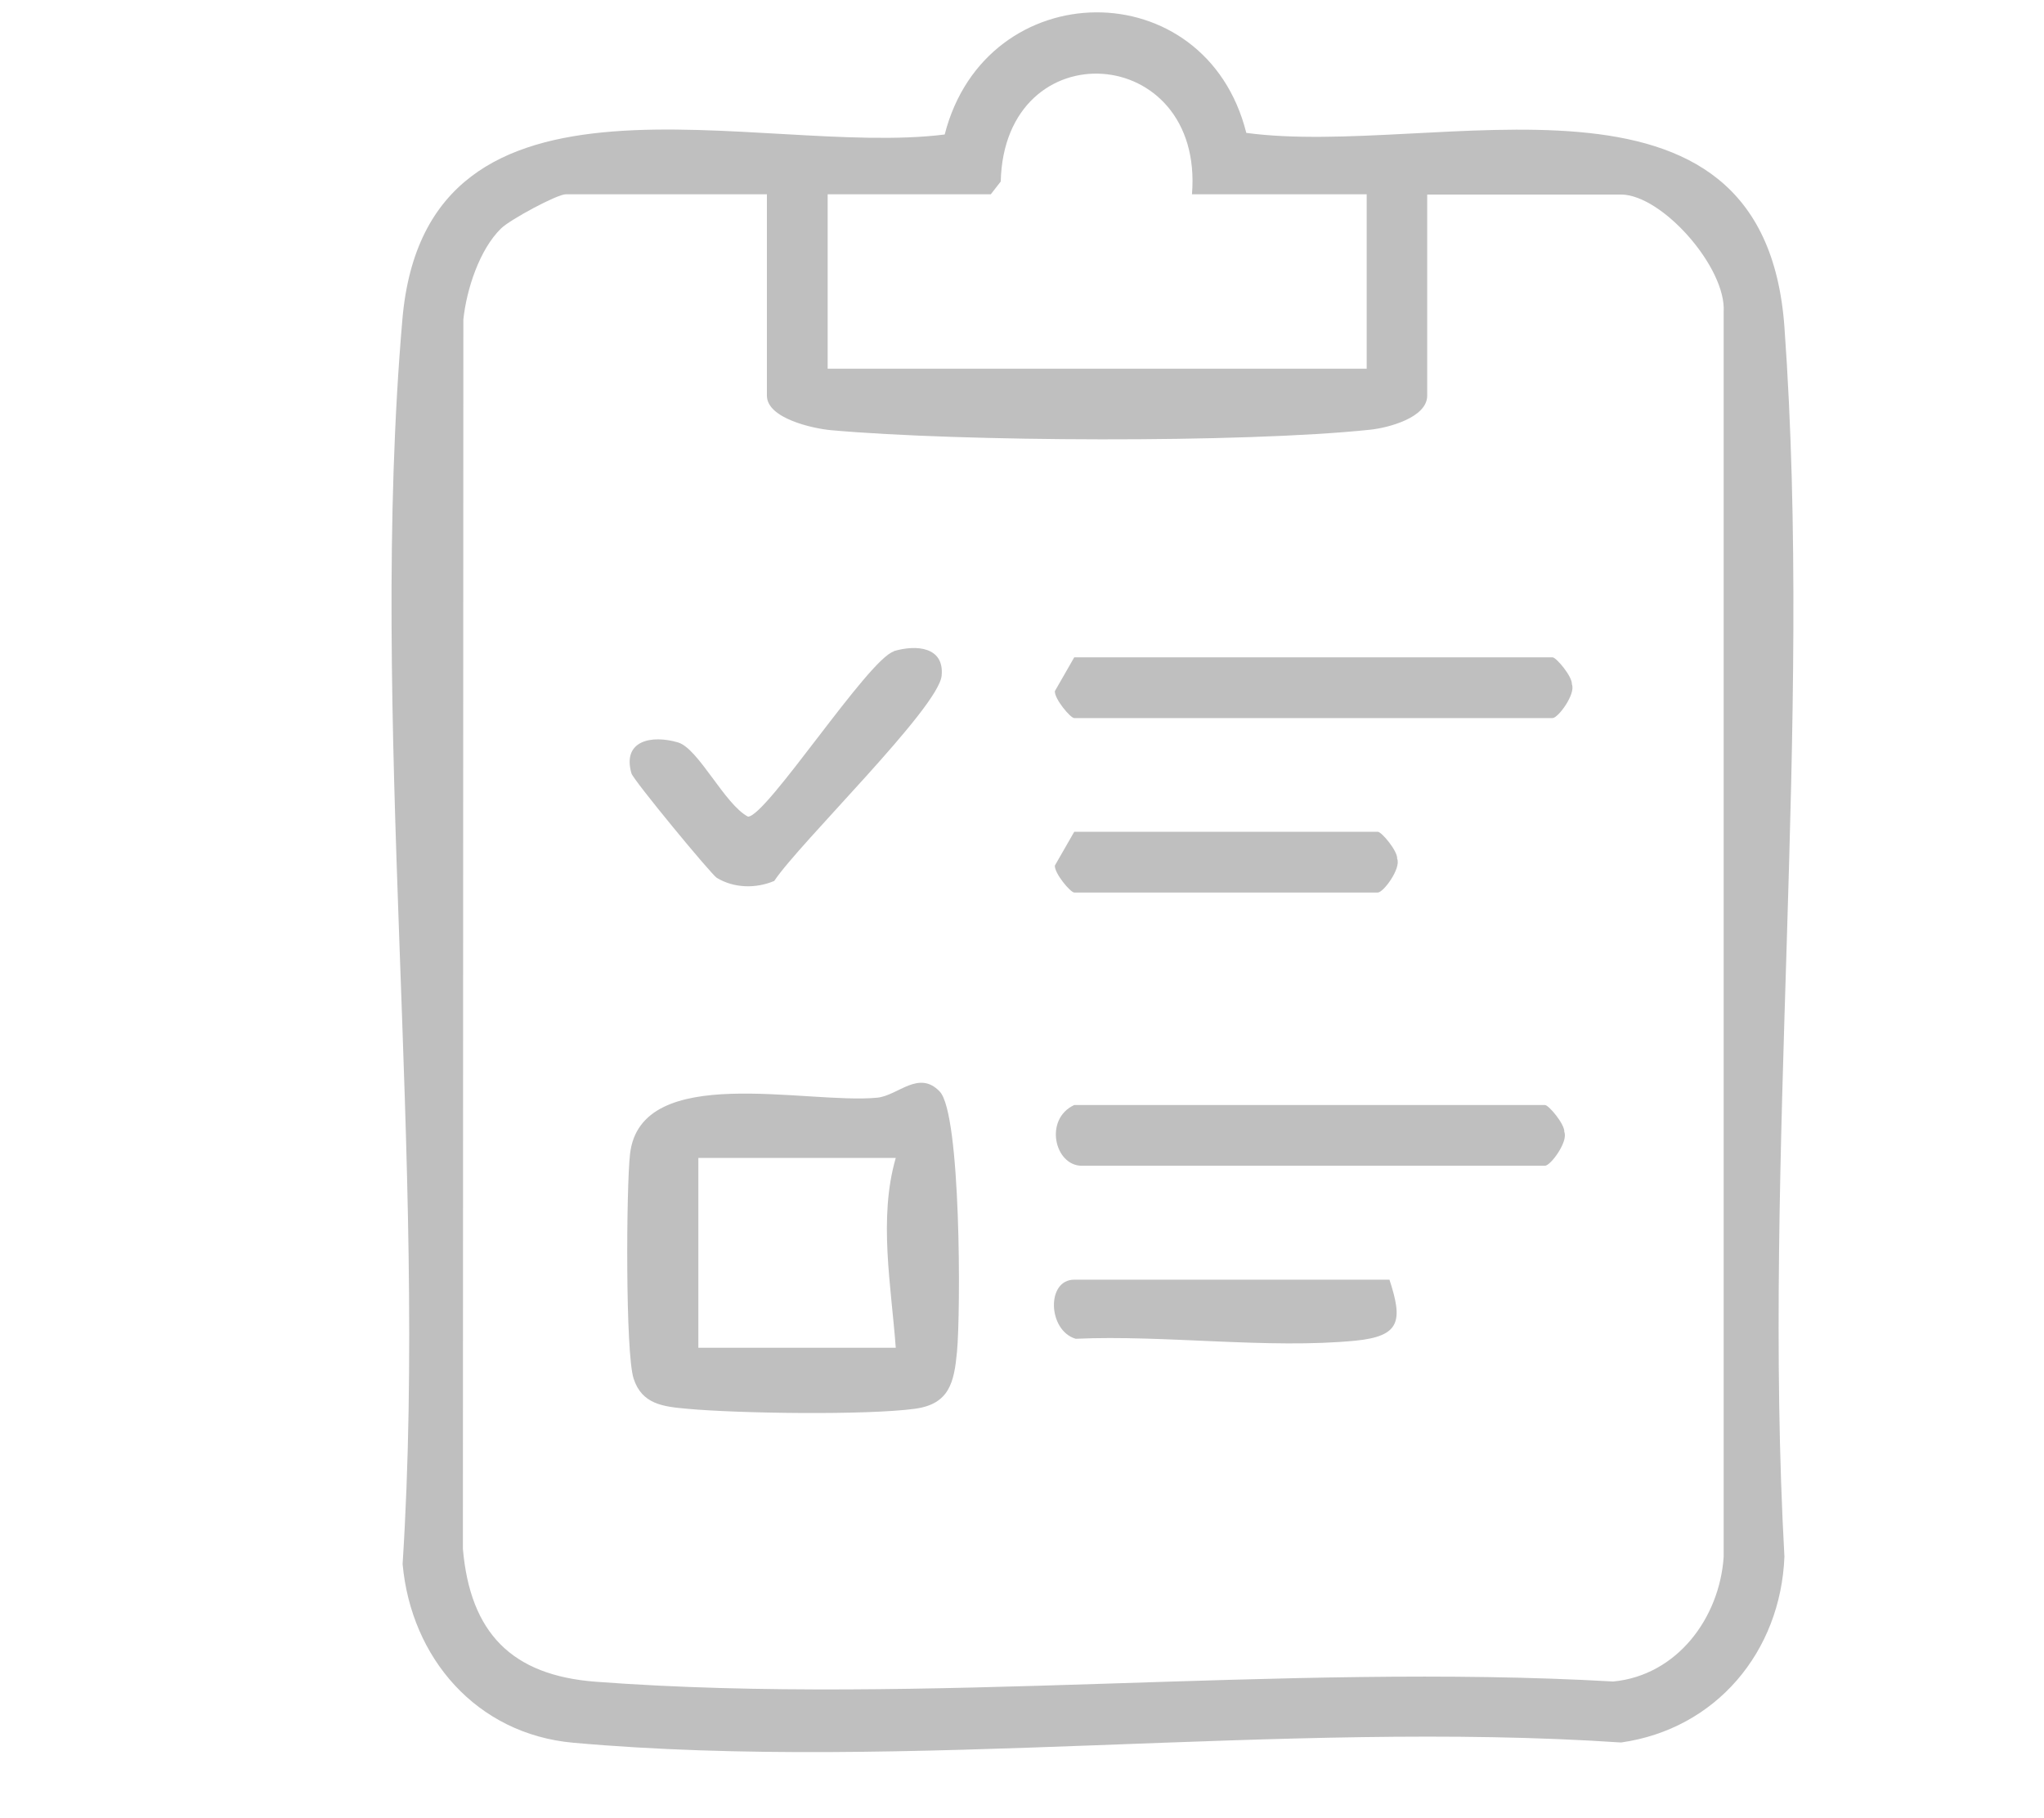 <svg xmlns="http://www.w3.org/2000/svg" id="Layer_1" data-name="Layer 1" viewBox="0 0 86.46 76.9"><defs><style>      .cls-1 {        fill: #bfbfbf;      }    </style></defs><path class="cls-1" d="M52.7,5.62c8.05,1.09,21.9-3.92,22.78,8.21,1.21,16.82-.94,35.06,0,52.03-.16,4.02-2.89,7.29-6.91,7.86-14.28-.96-30.24,1.27-44.33.01-4.08-.37-6.85-3.58-7.21-7.56,1.09-17.01-1.46-35.86-.01-52.65,1.01-11.77,15.09-6.84,22.94-7.83,1.75-6.83,11.04-6.93,12.76-.06ZM50.42,8.22c.52-6.42-7.93-6.99-8.09-.54l-.42.54h-6.9v7.38h22.8v-7.38h-7.39ZM32.44,8.22h-8.51c-.37,0-2.35,1.07-2.73,1.44-.92.89-1.47,2.6-1.6,3.86l-.02,52.01c.31,3.54,2.05,5.35,5.62,5.62,13.87,1.04,29.03-.81,43.04-.01,2.7-.26,4.5-2.69,4.67-5.28V13.2c.12-1.87-2.6-4.97-4.35-4.97h-8.19v8.51c0,.93-1.65,1.36-2.41,1.44-5.4.57-17.35.51-22.81.02-.77-.07-2.71-.5-2.71-1.46v-8.51Z"></path><path class="cls-1" d="M39.75,46.18c.9.94.89,9.33.73,11.01-.12,1.29-.32,2.21-1.77,2.41-2.06.28-7.51.2-9.66,0-1-.09-1.9-.19-2.25-1.28s-.31-8.08-.15-9.5c.45-3.9,7.46-2.09,10.46-2.38.88-.09,1.75-1.19,2.64-.26ZM37.89,48.99h-8.35v8.03h8.35c-.19-2.6-.74-5.48,0-8.03Z"></path><path class="cls-1" d="M45.44,27.81h20.23c.16,0,.84.81.82,1.14.17.41-.58,1.43-.82,1.43h-20.23c-.16,0-.84-.81-.82-1.14l.82-1.43Z"></path><path class="cls-1" d="M45.44,46.75h19.91c.16,0,.84.81.82,1.14.17.41-.58,1.43-.82,1.43h-19.59c-1.15,0-1.61-1.97-.32-2.57Z"></path><path class="cls-1" d="M37.8,27.55c.97-.29,2.15-.18,2.03,1.04-.14,1.37-6.01,7.07-7.08,8.68-.78.33-1.7.31-2.43-.13-.24-.15-3.54-4.15-3.61-4.42-.4-1.39.85-1.64,1.97-1.31.87.26,1.97,2.62,2.96,3.14.78,0,5.09-6.67,6.17-6.99Z"></path><path class="cls-1" d="M58.77,54.13c.58,1.76.46,2.4-1.43,2.59-3.7.36-8.07-.25-11.84-.08-1.18-.35-1.25-2.5-.06-2.5h13.33Z"></path><path class="cls-1" d="M45.44,35.19h12.84c.16,0,.84.81.82,1.14.17.41-.58,1.43-.82,1.43h-12.84c-.16,0-.84-.81-.82-1.14l.82-1.43Z"></path></svg>